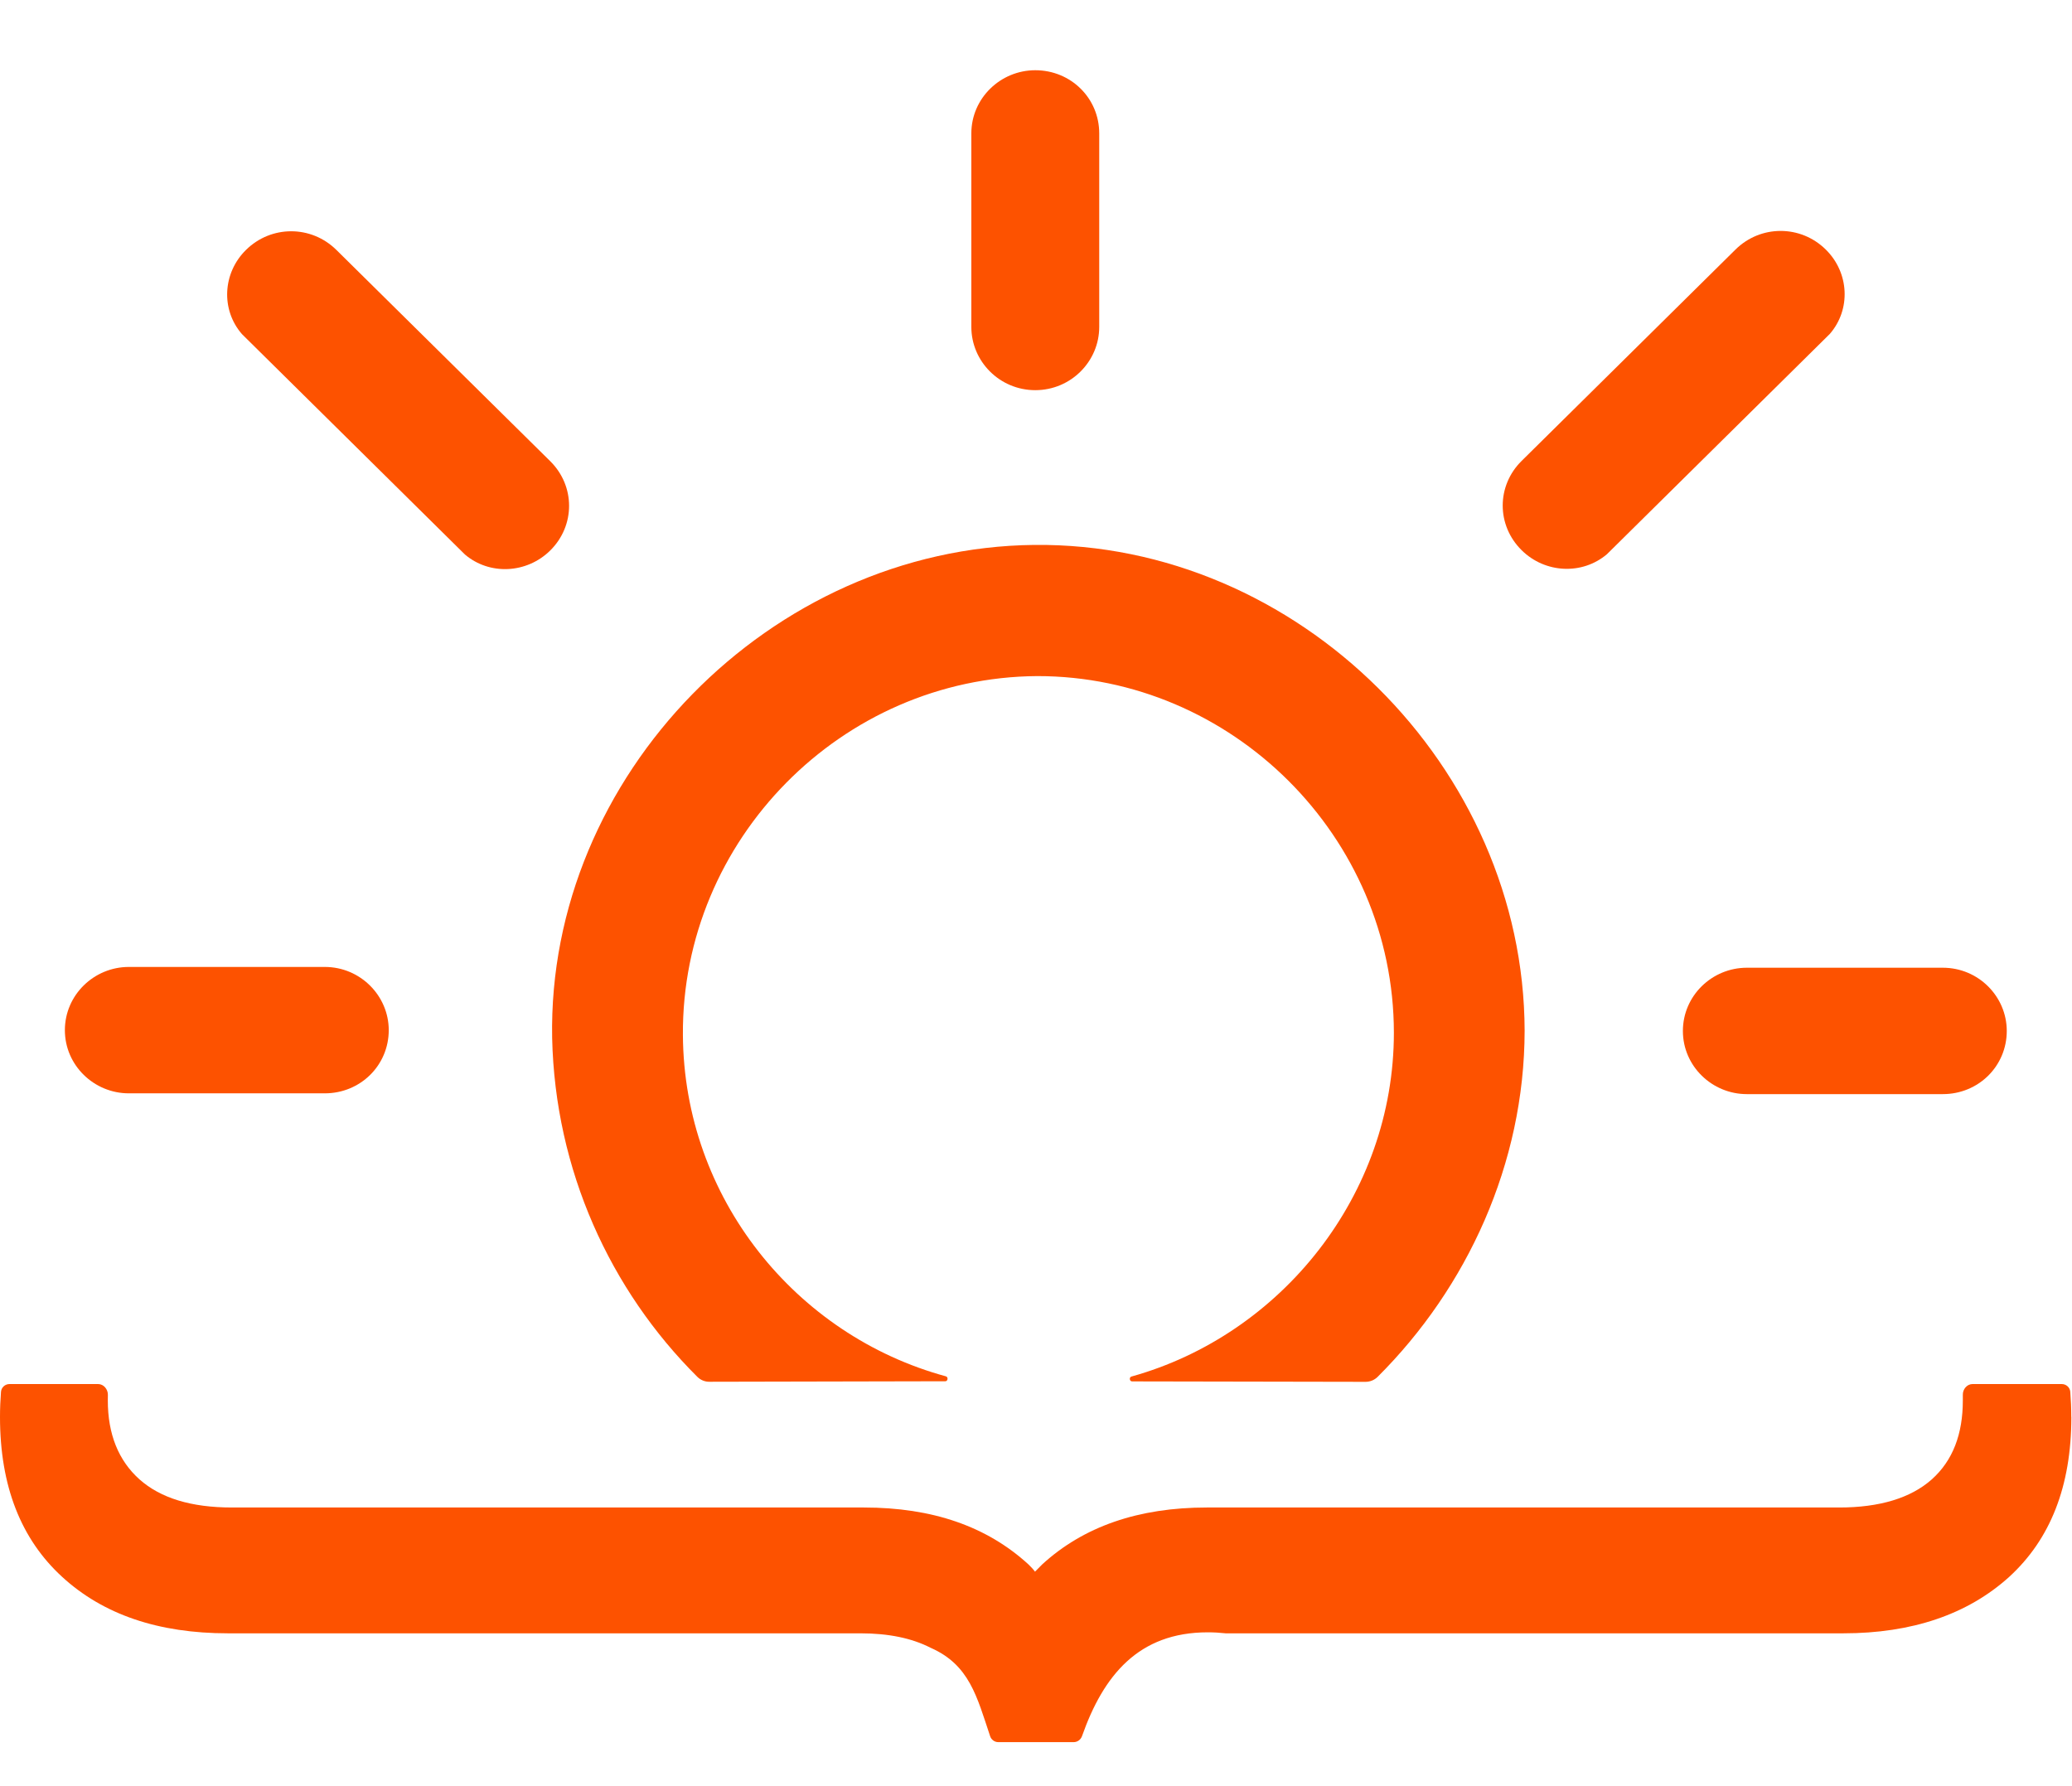 <svg width="29" height="25" viewBox="0 0 29 25" fill="none" xmlns="http://www.w3.org/2000/svg">
<g id="Group">
<path id="Vector" d="M28.991 19.833C28.991 20.804 28.696 21.545 28.121 22.071C27.538 22.598 26.758 22.861 25.799 22.861H17.155C17.073 22.852 16.989 22.847 16.904 22.847C15.933 22.847 15.443 23.452 15.144 24.3C15.126 24.35 15.08 24.384 15.027 24.384H13.972C13.92 24.384 13.874 24.35 13.858 24.301C13.673 23.748 13.569 23.302 13.024 23.063C12.761 22.928 12.433 22.861 12.043 22.861H3.191C2.216 22.861 1.444 22.598 0.87 22.071C0.296 21.545 0 20.804 0 19.833C0 19.715 0.005 19.596 0.014 19.48C0.019 19.419 0.071 19.372 0.133 19.372H1.373C1.451 19.372 1.511 19.445 1.51 19.523C1.509 19.549 1.509 19.575 1.509 19.602C1.509 20.071 1.657 20.442 1.952 20.706C2.247 20.968 2.674 21.1 3.248 21.1H12.091C13.051 21.1 13.813 21.364 14.396 21.898C14.429 21.931 14.462 21.964 14.486 21.998C14.519 21.964 14.553 21.932 14.585 21.898C15.167 21.364 15.938 21.1 16.89 21.1H25.742C26.307 21.1 26.743 20.968 27.038 20.706C27.333 20.442 27.472 20.071 27.472 19.602C27.472 19.575 27.472 19.549 27.472 19.523C27.47 19.445 27.53 19.372 27.608 19.372H28.856C28.919 19.372 28.971 19.419 28.976 19.48C28.985 19.596 28.99 19.714 28.99 19.833H28.991Z" fill="#FD5200"/>
<path id="Sun" d="M15.845 19.335C15.808 19.335 15.801 19.276 15.836 19.267C17.936 18.682 19.509 16.723 19.509 14.454C19.507 11.707 17.239 9.461 14.516 9.463C11.779 9.481 9.54 11.755 9.558 14.486C9.572 16.768 11.137 18.692 13.239 19.264C13.274 19.274 13.267 19.333 13.231 19.333L9.929 19.34C9.866 19.341 9.805 19.316 9.76 19.271C8.538 18.055 7.769 16.375 7.728 14.529C7.659 10.857 10.784 7.666 14.475 7.627C18.165 7.588 21.33 10.739 21.339 14.427C21.336 16.288 20.534 18.023 19.282 19.271C19.237 19.316 19.176 19.341 19.112 19.341L15.845 19.335Z" fill="#FD5200"/>
<path id="Vector_2" d="M28.087 14.43C28.087 14.922 27.691 15.314 27.192 15.314H24.449C23.962 15.314 23.554 14.922 23.554 14.43C23.554 13.937 23.962 13.545 24.449 13.545H27.192C27.691 13.545 28.087 13.948 28.087 14.43Z" fill="#FD5200"/>
<path id="Vector_3" d="M14.49 0.983C14.989 0.983 15.385 1.375 15.385 1.867V4.576C15.385 5.058 14.989 5.461 14.49 5.461C13.991 5.461 13.595 5.058 13.595 4.576V1.867C13.595 1.375 14.003 0.983 14.49 0.983Z" fill="#FD5200"/>
<path id="Vector_4" d="M5.441 14.419C5.441 14.911 5.044 15.303 4.546 15.303H1.803C1.316 15.303 0.908 14.911 0.908 14.419C0.908 13.926 1.316 13.534 1.803 13.534H4.546C5.044 13.534 5.441 13.938 5.441 14.419Z" fill="#FD5200"/>
<path id="Vector_5" d="M25.555 3.494C25.883 3.818 25.907 4.332 25.611 4.673L22.491 7.757C22.146 8.05 21.625 8.026 21.297 7.701C20.944 7.353 20.944 6.799 21.297 6.451L24.289 3.494C24.641 3.145 25.203 3.145 25.555 3.494Z" fill="#FD5200"/>
<path id="Vector_6" d="M3.443 3.498C3.114 3.822 3.09 4.337 3.387 4.677L6.507 7.761C6.851 8.054 7.372 8.03 7.701 7.705C8.053 7.357 8.053 6.803 7.701 6.455L4.708 3.498C4.356 3.15 3.795 3.15 3.443 3.498Z" fill="#FD5200"/>
</g>
</svg>
